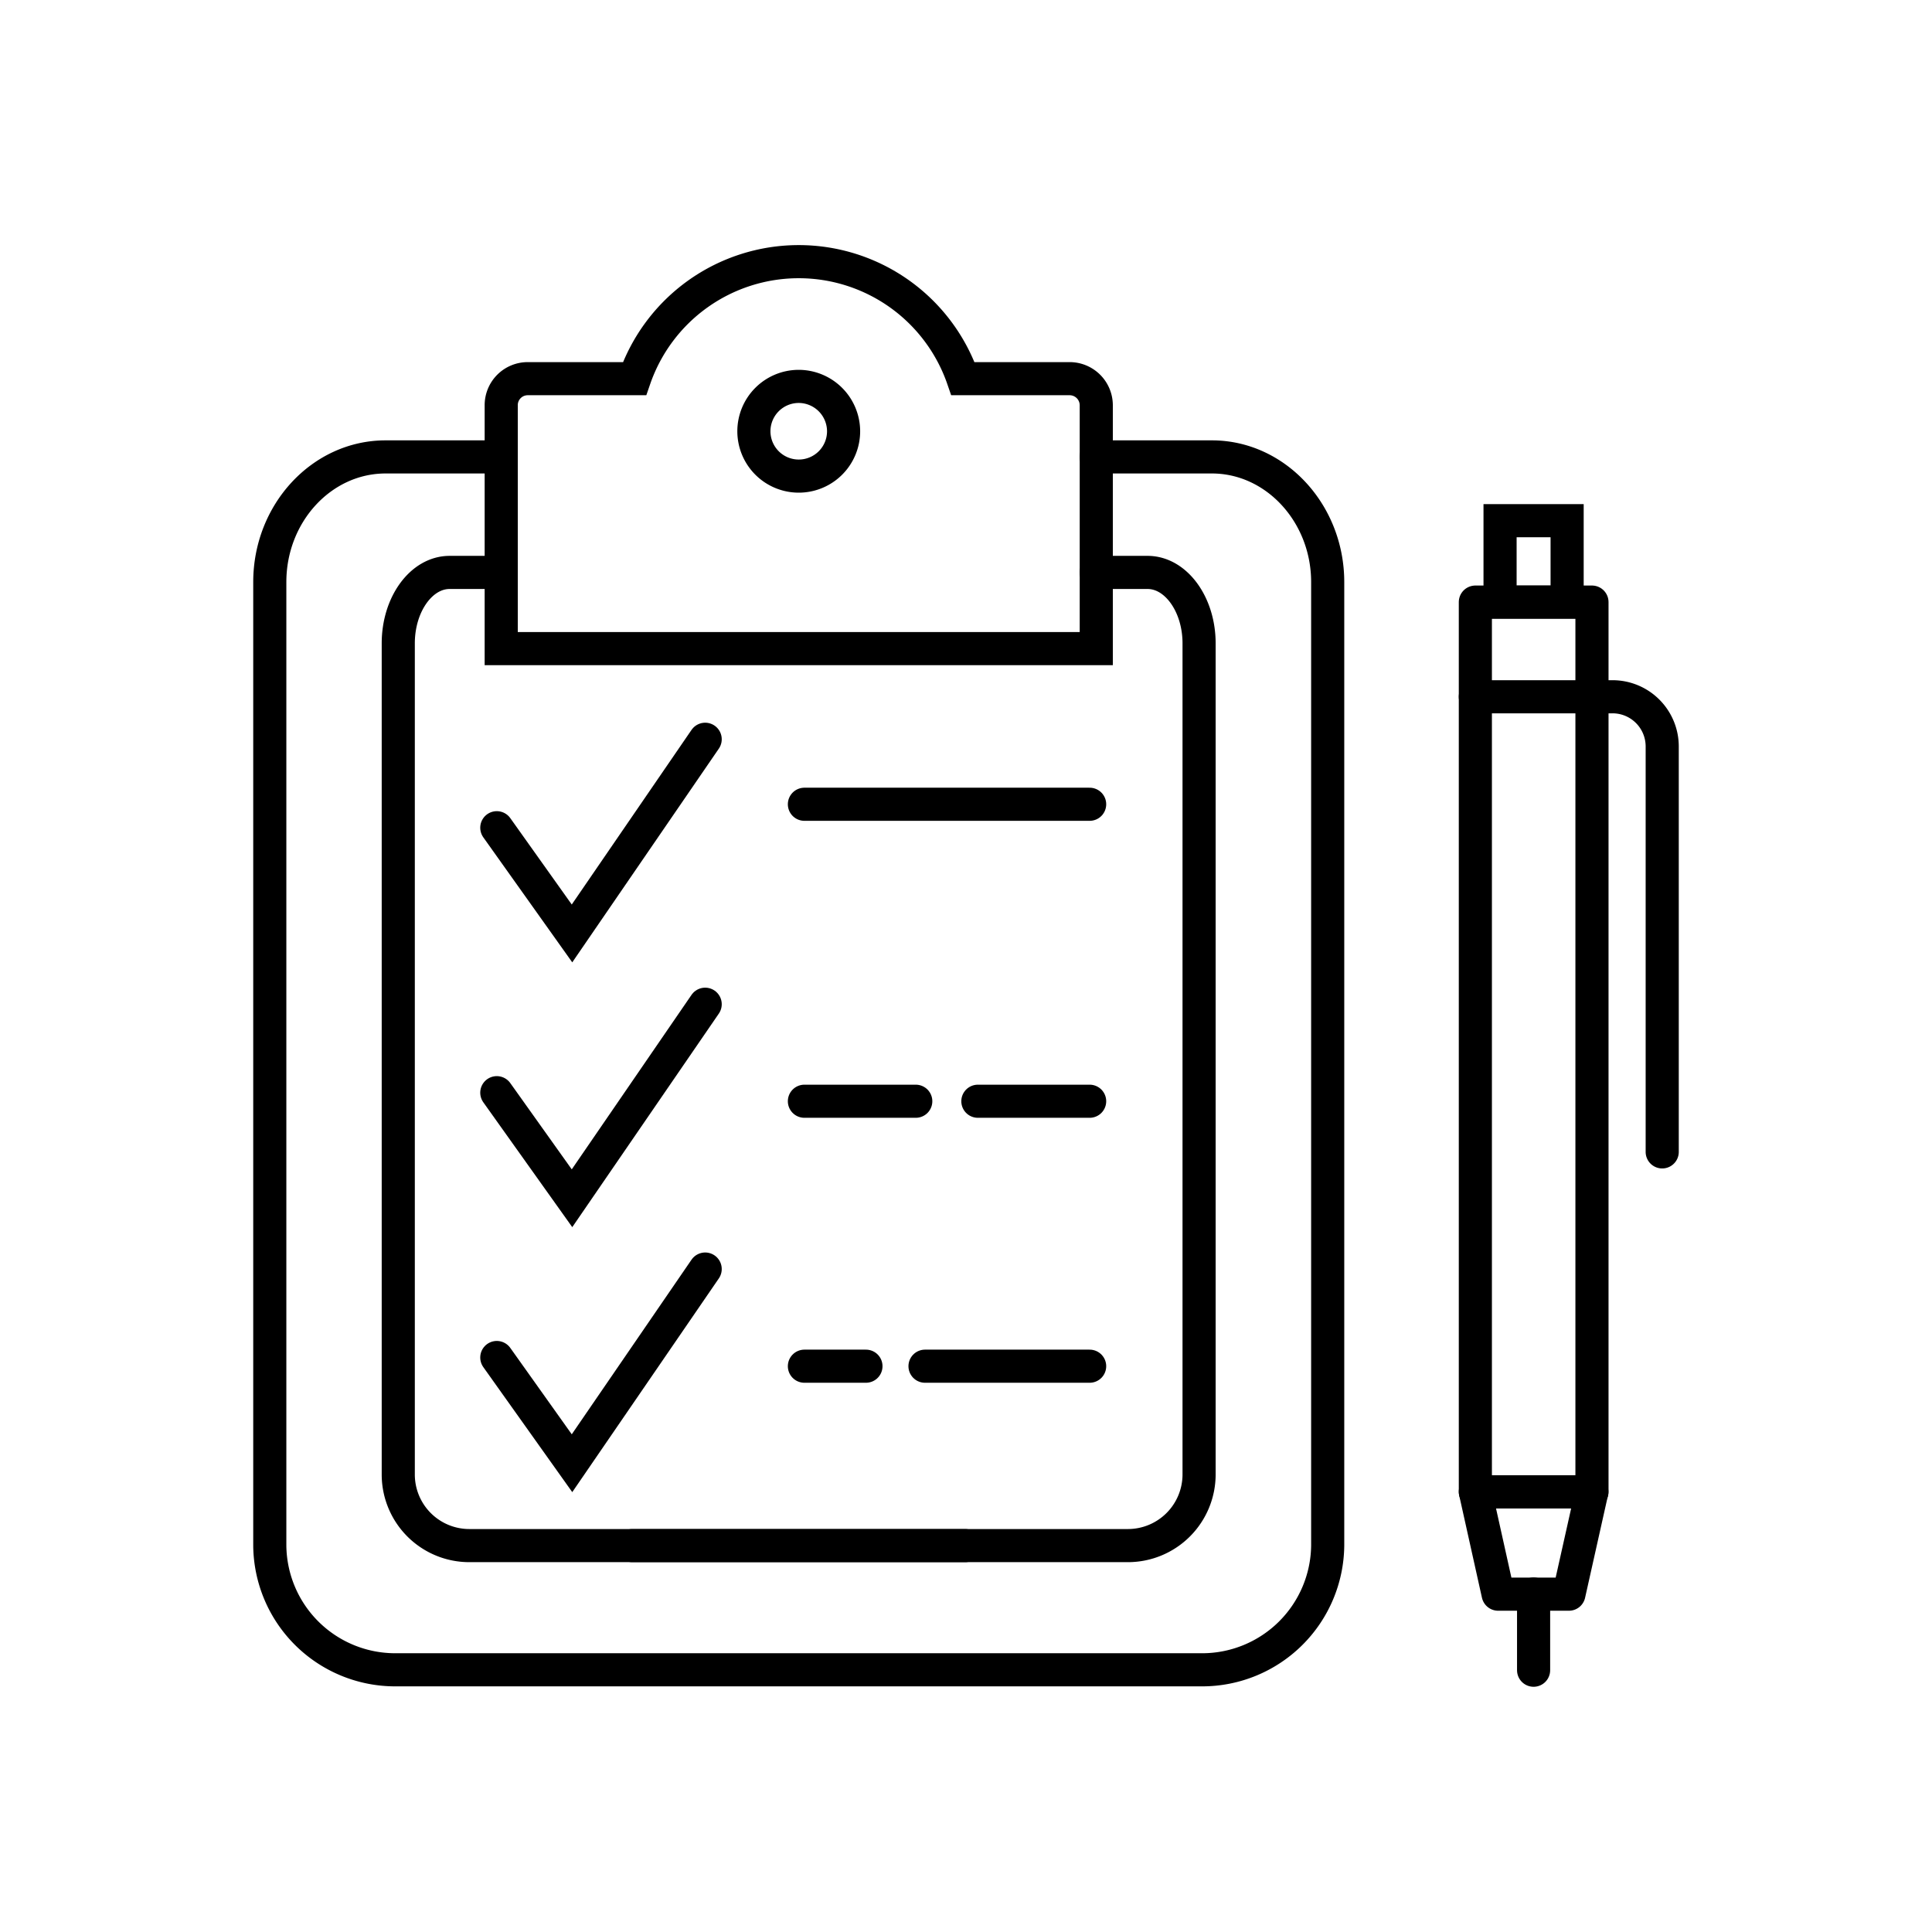 <?xml version="1.0" encoding="UTF-8"?> <svg xmlns="http://www.w3.org/2000/svg" id="Ebene_1" data-name="Ebene 1" viewBox="0 0 140 140"><defs><style>.cls-1,.cls-2{fill:none;stroke:#000;stroke-linecap:round;stroke-width:2.4px;}.cls-2{stroke-linejoin:round;}</style></defs><path class="cls-1" d="M79.44,33.11h8.38c4.61,0,8.39,4.08,8.39,9.07V112A9.1,9.1,0,0,1,87.14,121H28.62A9.09,9.09,0,0,1,19.55,112V42.18c0-5,3.77-9.07,8.39-9.07h8.38"></path><path class="cls-1" d="M45.82,112H81.75a5.16,5.16,0,0,0,5.14-5.14V46.62c0-2.83-1.68-5.14-3.73-5.14H79.44"></path><path class="cls-1" d="M69.93,112H34a5.15,5.15,0,0,1-5.14-5.14V46.62c0-2.83,1.67-5.14,3.72-5.14h3.73"></path><path class="cls-1" d="M69.78,27.44a12.59,12.59,0,0,0-23.8,0H38.25a1.92,1.92,0,0,0-1.93,1.93V47H79.44V29.37a1.93,1.93,0,0,0-1.93-1.93Z"></path><path class="cls-1" d="M61.13,31.23A3.25,3.25,0,1,1,57.88,28,3.26,3.26,0,0,1,61.13,31.23Z"></path><polyline class="cls-1" points="51.1 53.57 41.45 67.64 36 59.98"></polyline><polyline class="cls-1" points="51.1 72.77 41.45 86.83 36 79.18"></polyline><polyline class="cls-1" points="51.1 91.96 41.45 106.03 36 98.37"></polyline><line class="cls-1" x1="58.29" y1="58.28" x2="78.96" y2="58.28"></line><line class="cls-1" x1="58.29" y1="79.8" x2="66.36" y2="79.8"></line><line class="cls-1" x1="70.86" y1="79.8" x2="78.96" y2="79.8"></line><line class="cls-1" x1="67.03" y1="99" x2="78.96" y2="99"></line><line class="cls-1" x1="58.29" y1="99" x2="62.75" y2="99"></line><rect class="cls-2" x="106.91" y="43.63" width="8.45" height="64.48"></rect><rect class="cls-1" x="108.7" y="37.73" width="4.86" height="5.9"></rect><polygon class="cls-2" points="113.69 115.52 108.56 115.52 106.91 108.1 115.35 108.1 113.69 115.52"></polygon><line class="cls-1" x1="111.13" y1="115.51" x2="111.13" y2="121.03"></line><path class="cls-1" d="M106.91,50.49h9.94a3.6,3.6,0,0,1,3.6,3.6V83.47"></path></svg> 